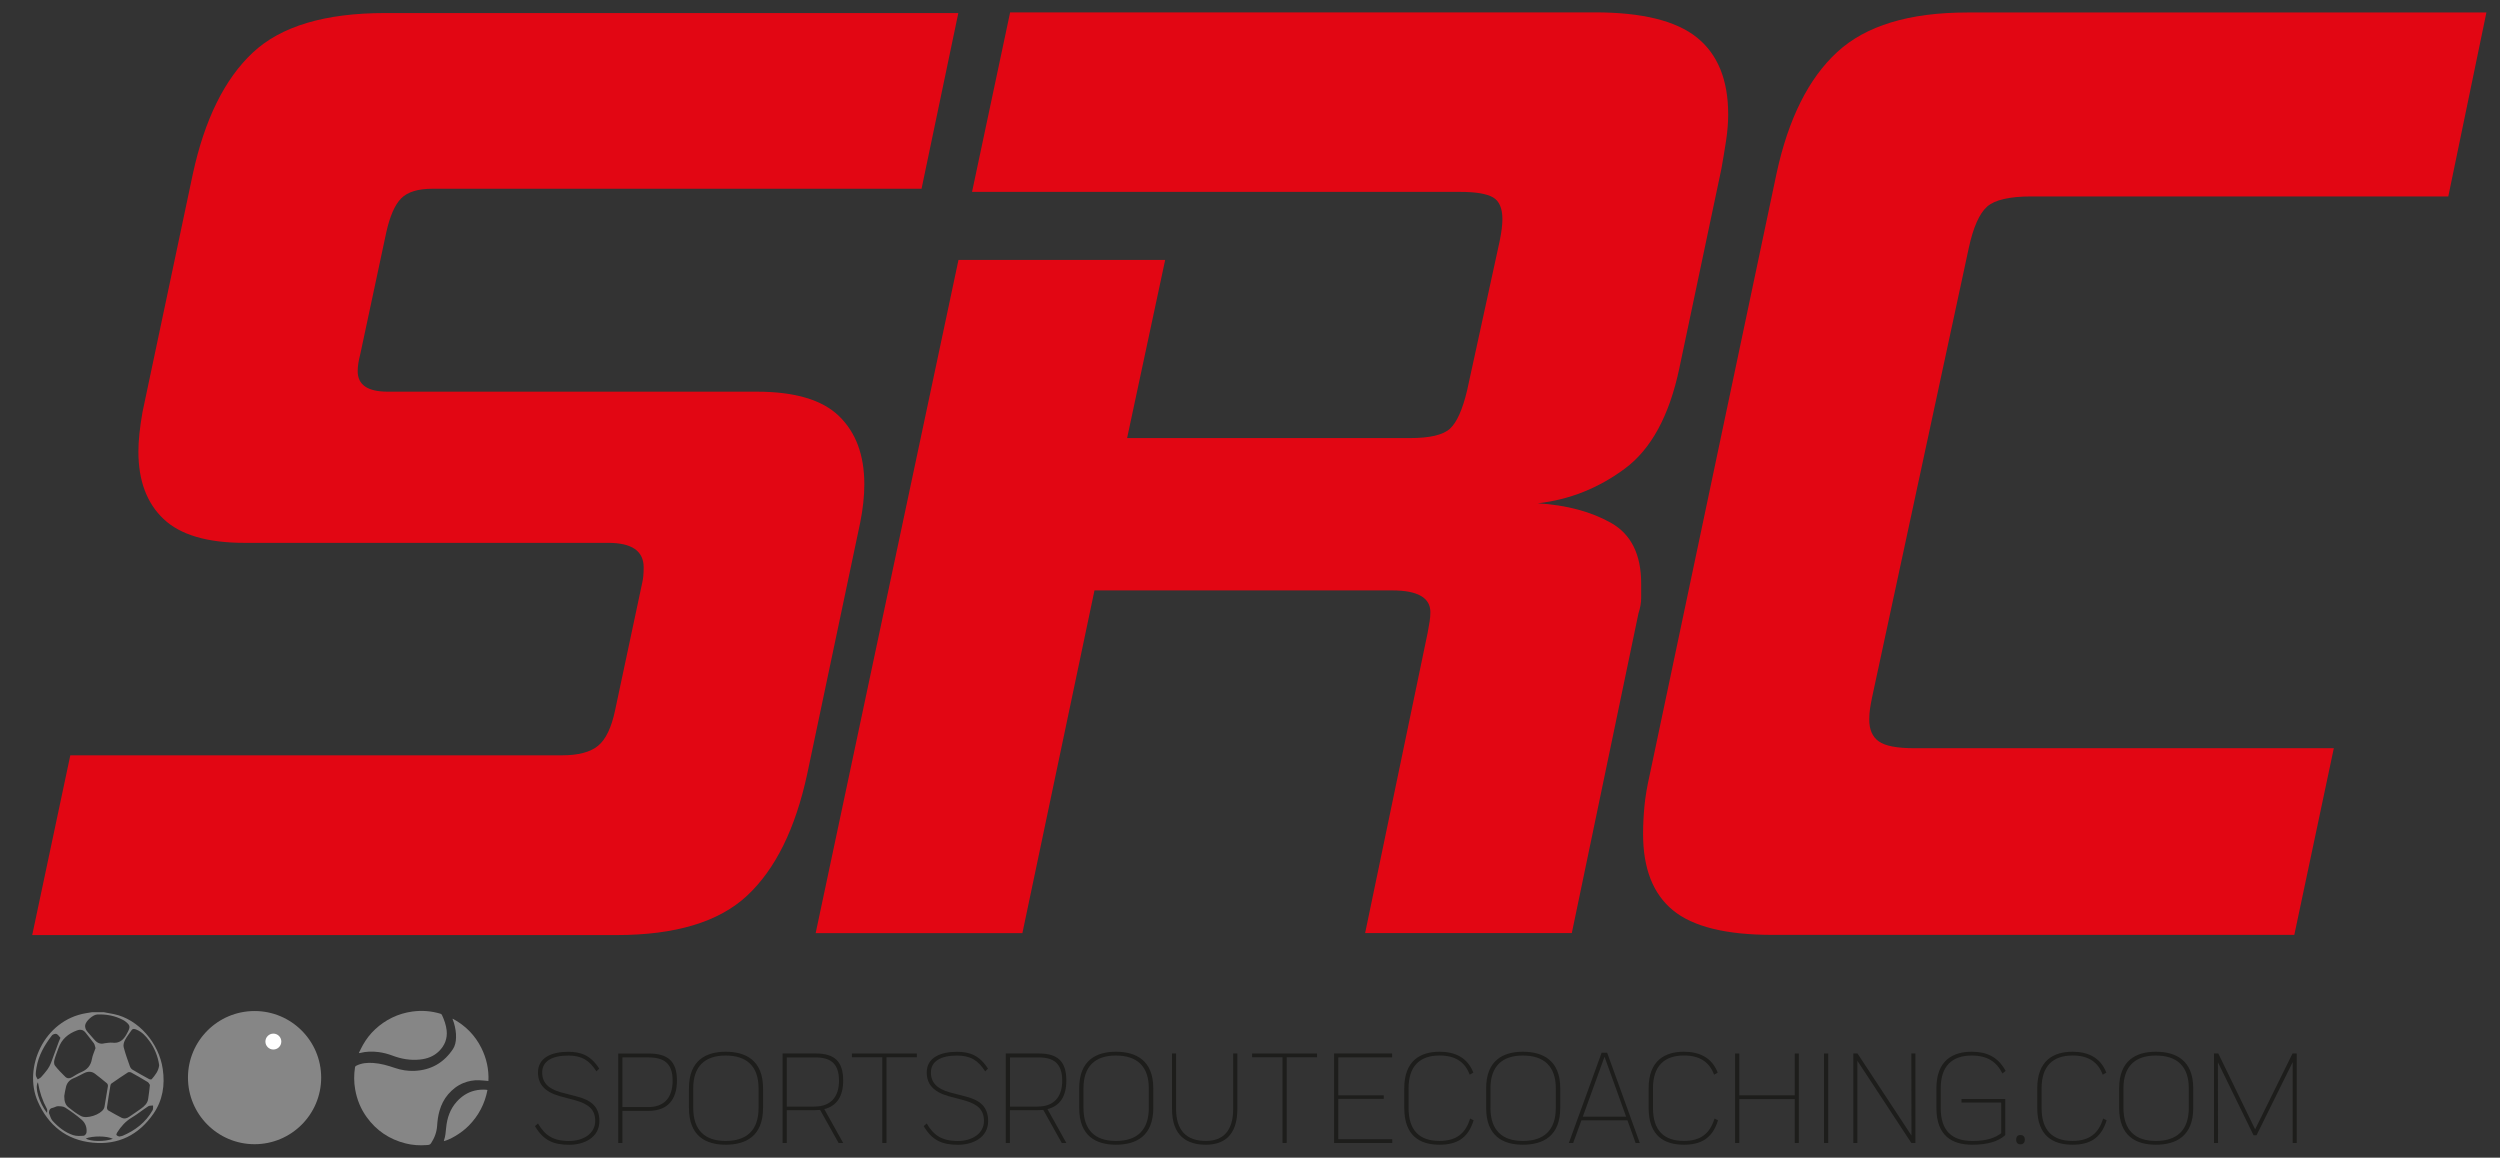 <?xml version="1.0" encoding="utf-8"?>
<!-- Generator: Adobe Illustrator 26.3.1, SVG Export Plug-In . SVG Version: 6.00 Build 0)  -->
<svg version="1.1" id="Layer_1" xmlns="http://www.w3.org/2000/svg" xmlns:xlink="http://www.w3.org/1999/xlink" x="0px" y="0px"
	 width="77.023px" height="35.667px" viewBox="0 0 77.023 35.667" style="enable-background:new 0 0 77.023 35.667;"
	 xml:space="preserve">
<rect x="0" y="0" width="77.023" height="35.667" fill="#333333" stroke="none"/>
<style type="text/css">
	.st0{fill:#E20613;}
	.st1{fill:#1D1D1B;}
	.st2{fill:#868686;}
	.st3{fill:#FFFFFF;}
	.st4{fill-rule:evenodd;clip-rule:evenodd;fill:#868686;}
</style>
<g>
	<g>
		<path class="st0" d="M42.058,28.749l1.928-9.26c0.027-0.139,0.048-0.258,0.062-0.356c0.014-0.097,0.021-0.189,0.021-0.272
			c0-0.446-0.392-0.671-1.174-0.671H33.72l-2.221,10.559H25.13l4.4-20.741h6.368l-1.173,5.489h8.715
			c0.615,0,1.027-0.098,1.236-0.293c0.21-0.195,0.384-0.587,0.524-1.174l1.005-4.609c0.028-0.14,0.049-0.265,0.063-0.377
			c0.013-0.112,0.02-0.21,0.02-0.294c0-0.335-0.098-0.559-0.293-0.671c-0.195-0.111-0.53-0.167-1.005-0.167H29.948l1.173-5.531
			h18.017c1.453,0,2.5,0.258,3.143,0.775c0.642,0.517,0.963,1.306,0.963,2.367c0,0.252-0.021,0.518-0.063,0.796
			c-0.042,0.28-0.091,0.573-0.146,0.88l-1.299,6.16c-0.308,1.452-0.866,2.479-1.676,3.079c-0.811,0.601-1.705,0.957-2.682,1.068
			c0.894,0.056,1.648,0.259,2.263,0.608c0.614,0.349,0.922,0.971,0.922,1.864c0,0.14,0,0.286,0,0.44
			c0,0.154-0.028,0.314-0.084,0.482l-2.053,9.847H42.058z"/>
	</g>
	<g>
		<path class="st0" d="M54.61,28.803c-1.427,0-2.449-0.251-3.064-0.755c-0.616-0.504-0.924-1.287-0.924-2.351
			c0-0.279,0.014-0.567,0.042-0.86c0.027-0.294,0.084-0.622,0.167-0.987l3.904-18.511c0.363-1.679,0.986-2.924,1.868-3.736
			c0.881-0.812,2.217-1.218,4.008-1.218h15.993L75.43,6.052H62.586c-0.672,0-1.127,0.104-1.365,0.314
			c-0.238,0.211-0.427,0.637-0.566,1.28L57.674,21.5c-0.029,0.14-0.049,0.259-0.063,0.356c-0.014,0.099-0.021,0.204-0.021,0.315
			c0,0.308,0.098,0.532,0.294,0.671c0.195,0.14,0.56,0.21,1.091,0.21h12.928l-1.217,5.75H54.61z"/>
	</g>
	<g>
		<g>
			<path class="st0" d="M0.992,28.81l1.174-5.539h15.148c0.504,0,0.874-0.098,1.112-0.294c0.237-0.195,0.412-0.559,0.524-1.091
				l0.839-3.944c0.027-0.111,0.042-0.266,0.042-0.462c0-0.503-0.364-0.755-1.091-0.755H7.538c-1.148,0-1.98-0.244-2.497-0.734
				c-0.518-0.489-0.777-1.181-0.777-2.076c0-0.336,0.042-0.741,0.126-1.218l1.552-7.343C6.307,3.675,6.922,2.431,7.79,1.619
				c0.866-0.811,2.224-1.217,4.07-1.217h17.665l-1.133,5.413H13.328c-0.448,0-0.769,0.098-0.965,0.293
				c-0.196,0.197-0.35,0.546-0.462,1.049l-0.797,3.734c-0.028,0.112-0.049,0.21-0.063,0.294c-0.014,0.084-0.021,0.168-0.021,0.252
				c0,0.42,0.307,0.63,0.923,0.63h11.371c1.175,0,2.021,0.251,2.538,0.755c0.518,0.503,0.777,1.203,0.777,2.097
				c0,0.364-0.042,0.756-0.126,1.175l-1.636,7.763c-0.364,1.679-0.979,2.924-1.847,3.735c-0.867,0.811-2.21,1.217-4.028,1.217H0.992
				z"/>
		</g>
	</g>
	<g>
		<path class="st1" d="M16.482,34.695l0.092-0.083c0.208,0.353,0.449,0.541,0.961,0.541c0.437,0,0.803-0.229,0.803-0.615
			c0-0.341-0.183-0.516-0.603-0.636l-0.499-0.133c-0.458-0.133-0.661-0.37-0.661-0.728c0-0.466,0.437-0.636,0.931-0.636
			c0.391,0,0.695,0.108,0.956,0.52l-0.087,0.083c-0.216-0.341-0.453-0.487-0.869-0.487c-0.511,0-0.802,0.183-0.802,0.52
			c0,0.316,0.191,0.503,0.57,0.611l0.511,0.133c0.416,0.108,0.682,0.304,0.682,0.753c0,0.512-0.474,0.732-0.927,0.732
			C17.047,35.268,16.744,35.139,16.482,34.695z"/>
		<path class="st1" d="M20.856,33.289c0,0.582-0.279,0.936-0.877,0.936h-0.803v0.99h-0.129v-2.757h0.932
			C20.582,32.457,20.856,32.699,20.856,33.289z M20.723,33.293c0-0.536-0.266-0.715-0.749-0.715h-0.798v1.53h0.798
			C20.457,34.108,20.723,33.825,20.723,33.293z"/>
		<path class="st1" d="M21.226,34.133V33.53c0-0.861,0.524-1.127,1.131-1.127c0.62,0,1.152,0.266,1.152,1.127v0.603
			c0,0.873-0.532,1.135-1.152,1.135C21.749,35.268,21.226,35.006,21.226,34.133z M23.371,34.133V33.53
			c0-0.678-0.362-1.01-1.015-1.01c-0.64,0-0.998,0.333-0.998,1.01v0.603c0,0.686,0.358,1.019,0.998,1.019
			C23.009,35.152,23.371,34.819,23.371,34.133z"/>
		<path class="st1" d="M25.396,34.171l0.582,1.044h-0.141l-0.57-1.019c-0.054,0.004-0.112,0.008-0.171,0.008H24.24v1.01h-0.129
			v-2.757h1.023c0.574,0,0.844,0.241,0.844,0.832C25.978,33.759,25.795,34.071,25.396,34.171z M25.096,34.092
			c0.482,0,0.753-0.279,0.753-0.798c0-0.536-0.27-0.715-0.719-0.715h-0.89v1.514H25.096z"/>
		<path class="st1" d="M28.248,32.574h-0.936v2.64h-0.129v-2.64h-0.936v-0.116h2V32.574z"/>
		<path class="st1" d="M28.459,34.695l0.092-0.083c0.208,0.353,0.449,0.541,0.961,0.541c0.437,0,0.803-0.229,0.803-0.615
			c0-0.341-0.183-0.516-0.603-0.636l-0.499-0.133c-0.458-0.133-0.661-0.37-0.661-0.728c0-0.466,0.437-0.636,0.931-0.636
			c0.391,0,0.695,0.108,0.956,0.52l-0.087,0.083c-0.216-0.341-0.453-0.487-0.869-0.487c-0.511,0-0.802,0.183-0.802,0.52
			c0,0.316,0.191,0.503,0.57,0.611l0.511,0.133c0.416,0.108,0.682,0.304,0.682,0.753c0,0.512-0.474,0.732-0.927,0.732
			C29.025,35.268,28.721,35.139,28.459,34.695z"/>
		<path class="st1" d="M32.272,34.171l0.582,1.044h-0.141l-0.57-1.019c-0.054,0.004-0.112,0.008-0.171,0.008h-0.857v1.01h-0.129
			v-2.757h1.023c0.574,0,0.844,0.241,0.844,0.832C32.854,33.759,32.671,34.071,32.272,34.171z M31.973,34.092
			c0.482,0,0.753-0.279,0.753-0.798c0-0.536-0.27-0.715-0.719-0.715h-0.89v1.514H31.973z"/>
		<path class="st1" d="M33.249,34.133V33.53c0-0.861,0.524-1.127,1.131-1.127c0.62,0,1.152,0.266,1.152,1.127v0.603
			c0,0.873-0.532,1.135-1.152,1.135C33.773,35.268,33.249,35.006,33.249,34.133z M35.394,34.133V33.53
			c0-0.678-0.362-1.01-1.015-1.01c-0.64,0-0.998,0.333-0.998,1.01v0.603c0,0.686,0.358,1.019,0.998,1.019
			C35.033,35.152,35.394,34.819,35.394,34.133z"/>
		<path class="st1" d="M36.109,34.166v-1.709h0.125v1.709c0,0.669,0.328,0.985,0.915,0.985c0.541,0,0.844-0.316,0.844-0.985v-1.709
			h0.129v1.709c0,0.848-0.445,1.102-0.973,1.102C36.587,35.268,36.109,35.015,36.109,34.166z"/>
		<path class="st1" d="M40.578,32.574h-0.936v2.64h-0.129v-2.64h-0.936v-0.116h2V32.574z"/>
		<path class="st1" d="M42.894,35.098v0.116h-1.792v-2.757h1.788v0.121h-1.659v1.169h1.401v0.108h-1.401v1.243H42.894z"/>
		<path class="st1" d="M44.349,35.268c-0.591,0-1.085-0.262-1.085-1.135V33.53c0-0.861,0.507-1.127,1.085-1.127
			c0.457,0,0.857,0.162,1.044,0.645L45.28,33.11c-0.146-0.395-0.449-0.591-0.927-0.591c-0.615,0-0.956,0.333-0.956,1.01v0.607
			c0,0.686,0.333,1.015,0.952,1.015c0.532,0,0.807-0.241,0.944-0.69l0.108,0.054C45.226,35.09,44.856,35.268,44.349,35.268z"/>
		<path class="st1" d="M45.787,34.133V33.53c0-0.861,0.524-1.127,1.131-1.127c0.62,0,1.152,0.266,1.152,1.127v0.603
			c0,0.873-0.532,1.135-1.152,1.135C46.311,35.268,45.787,35.006,45.787,34.133z M47.933,34.133V33.53
			c0-0.678-0.362-1.01-1.015-1.01c-0.64,0-0.998,0.333-0.998,1.01v0.603c0,0.686,0.358,1.019,0.998,1.019
			C47.571,35.152,47.933,34.819,47.933,34.133z"/>
		<path class="st1" d="M50.14,34.516h-1.418l-0.254,0.699h-0.133l1.01-2.782h0.17l1.006,2.782h-0.129L50.14,34.516z M50.099,34.403
			l-0.665-1.846l-0.669,1.846H50.099z"/>
		<path class="st1" d="M51.878,35.268c-0.591,0-1.085-0.262-1.085-1.135V33.53c0-0.861,0.507-1.127,1.085-1.127
			c0.457,0,0.857,0.162,1.044,0.645l-0.112,0.062c-0.146-0.395-0.449-0.591-0.927-0.591c-0.615,0-0.956,0.333-0.956,1.01v0.607
			c0,0.686,0.333,1.015,0.952,1.015c0.532,0,0.807-0.241,0.944-0.69l0.108,0.054C52.755,35.09,52.385,35.268,51.878,35.268z"/>
		<path class="st1" d="M55.42,32.457v2.757h-0.125v-1.352h-1.709v1.352h-0.129v-2.757h0.129v1.289h1.709v-1.289H55.42z"/>
		<path class="st1" d="M56.197,32.457h0.129v2.757h-0.129V32.457z"/>
		<path class="st1" d="M59.012,32.457v2.757h-0.125l-1.663-2.532v2.532h-0.125v-2.757h0.129l1.663,2.528l-0.004-2.528H59.012z"/>
		<path class="st1" d="M60.433,33.859h1.347v1.114c-0.225,0.208-0.578,0.295-1.019,0.295c-0.607,0-1.102-0.262-1.102-1.135V33.53
			c0-0.861,0.507-1.127,1.089-1.127c0.457,0,0.807,0.154,1.044,0.591l-0.1,0.079c-0.179-0.362-0.466-0.553-0.944-0.553
			c-0.615,0-0.956,0.333-0.956,1.01v0.607c0,0.686,0.329,1.015,0.977,1.015c0.458,0,0.699-0.1,0.886-0.237v-0.948h-1.223V33.859z"/>
		<path class="st1" d="M62.117,35.11c0-0.096,0.05-0.141,0.129-0.141c0.083,0,0.137,0.046,0.137,0.141
			c0,0.096-0.05,0.146-0.137,0.146C62.163,35.256,62.117,35.206,62.117,35.11z"/>
		<path class="st1" d="M63.851,35.268c-0.591,0-1.085-0.262-1.085-1.135V33.53c0-0.861,0.507-1.127,1.085-1.127
			c0.457,0,0.857,0.162,1.044,0.645l-0.112,0.062c-0.146-0.395-0.449-0.591-0.927-0.591c-0.615,0-0.956,0.333-0.956,1.01v0.607
			c0,0.686,0.333,1.015,0.952,1.015c0.532,0,0.807-0.241,0.944-0.69l0.108,0.054C64.728,35.09,64.358,35.268,63.851,35.268z"/>
		<path class="st1" d="M65.289,34.133V33.53c0-0.861,0.524-1.127,1.131-1.127c0.62,0,1.152,0.266,1.152,1.127v0.603
			c0,0.873-0.532,1.135-1.152,1.135C65.813,35.268,65.289,35.006,65.289,34.133z M67.435,34.133V33.53
			c0-0.678-0.362-1.01-1.015-1.01c-0.64,0-0.998,0.333-0.998,1.01v0.603c0,0.686,0.358,1.019,0.998,1.019
			C67.073,35.152,67.435,34.819,67.435,34.133z"/>
		<path class="st1" d="M70.761,32.457v2.757h-0.125v-2.491l-1.114,2.254H69.43l-1.098-2.25l0.004,2.487h-0.125v-2.757h0.133
			l1.135,2.337l1.152-2.337H70.761z"/>
	</g>
	<g>
		<path class="st2" d="M9.895,33.2c0,1.133-0.919,2.052-2.052,2.052c-1.133,0-2.052-0.919-2.052-2.052
			c0-1.133,0.919-2.051,2.052-2.051C8.976,31.149,9.895,32.067,9.895,33.2z"/>
		<path class="st3" d="M8.667,32.09c0,0.135-0.11,0.245-0.245,0.245c-0.135,0-0.245-0.109-0.245-0.245
			c0-0.135,0.11-0.245,0.245-0.245C8.558,31.845,8.667,31.955,8.667,32.09z"/>
	</g>
	<g>
		<path class="st4" d="M13.949,31.386c0.388,0.208,0.685,0.507,0.882,0.902c0.16,0.321,0.233,0.661,0.217,1.016
			c-0.102-0.008-0.196-0.02-0.291-0.023c-0.166-0.006-0.327,0.024-0.482,0.087c-0.185,0.075-0.339,0.197-0.468,0.347
			c-0.126,0.147-0.211,0.318-0.265,0.505c-0.045,0.152-0.064,0.309-0.075,0.467c-0.013,0.196-0.08,0.375-0.189,0.539
			c-0.036,0.054-0.088,0.049-0.137,0.053c-0.219,0.017-0.436,0.002-0.649-0.052c-0.493-0.125-0.892-0.391-1.191-0.804
			c-0.188-0.258-0.304-0.547-0.359-0.861c-0.04-0.225-0.039-0.451-0.005-0.676c0.004-0.027,0.018-0.042,0.043-0.054
			c0.164-0.081,0.338-0.095,0.517-0.083c0.229,0.015,0.447,0.078,0.664,0.152c0.195,0.067,0.398,0.1,0.604,0.092
			c0.508-0.021,0.905-0.246,1.188-0.668c0.07-0.105,0.092-0.227,0.097-0.351c0.006-0.158-0.021-0.311-0.065-0.46
			c-0.012-0.041-0.028-0.081-0.042-0.12C13.943,31.39,13.946,31.388,13.949,31.386z"/>
		<path class="st4" d="M11.057,32.438c0.042-0.083,0.081-0.168,0.127-0.248c0.101-0.179,0.225-0.339,0.375-0.479
			c0.155-0.145,0.327-0.263,0.518-0.357c0.2-0.098,0.412-0.16,0.632-0.19c0.291-0.039,0.579-0.017,0.861,0.068
			c0.018,0.006,0.038,0.021,0.046,0.037c0.07,0.153,0.127,0.31,0.145,0.477c0.027,0.248-0.056,0.461-0.232,0.637
			c-0.164,0.164-0.37,0.239-0.594,0.261c-0.291,0.03-0.571-0.018-0.844-0.122c-0.139-0.052-0.283-0.09-0.431-0.109
			c-0.191-0.024-0.384-0.019-0.573,0.03c-0.007,0.001-0.014,0.001-0.021,0.002C11.063,32.443,11.06,32.44,11.057,32.438z"/>
		<path class="st4" d="M15.018,33.583c-0.082,0.426-0.273,0.79-0.573,1.095c-0.254,0.259-0.606,0.442-0.769,0.479
			c0.001-0.008,0-0.015,0.002-0.021c0.046-0.126,0.054-0.258,0.067-0.389c0.029-0.302,0.122-0.581,0.33-0.809
			c0.15-0.164,0.328-0.283,0.546-0.336c0.119-0.029,0.24-0.037,0.361-0.028C14.993,33.574,15.003,33.578,15.018,33.583z"/>
	</g>
	<path class="st4" d="M3.197,31.185c0.104,0.02,0.209,0.038,0.313,0.059c0.759,0.158,1.388,0.892,1.504,1.69
		c0.073,0.496-0.001,0.968-0.29,1.384c-0.451,0.65-1.08,0.964-1.871,0.886c-0.81-0.08-1.368-0.535-1.689-1.268
		c-0.454-1.036,0.188-2.502,1.482-2.72c0.065-0.011,0.13-0.021,0.195-0.032C2.961,31.185,3.079,31.185,3.197,31.185z M1.98,33.765
		c-0.002,0.164,0.035,0.274,0.127,0.349c0.122,0.099,0.25,0.196,0.388,0.27c0.18,0.098,0.594-0.04,0.699-0.218
		c0.013-0.021,0.021-0.046,0.026-0.071c0.036-0.211,0.073-0.421,0.105-0.631c0.004-0.027-0.008-0.069-0.029-0.087
		c-0.121-0.102-0.245-0.2-0.37-0.296c-0.105-0.08-0.219-0.075-0.333-0.02c-0.106,0.051-0.208,0.112-0.317,0.155
		c-0.123,0.049-0.205,0.133-0.239,0.256C2.007,33.582,1.993,33.695,1.98,33.765z M4.619,33.426
		c-0.016-0.021-0.034-0.068-0.068-0.089c-0.166-0.102-0.335-0.199-0.507-0.293c-0.027-0.015-0.079-0.019-0.103-0.004
		c-0.173,0.111-0.342,0.227-0.51,0.344c-0.018,0.013-0.027,0.045-0.031,0.069c-0.037,0.222-0.073,0.444-0.104,0.666
		c-0.004,0.029,0.014,0.076,0.036,0.09c0.132,0.079,0.269,0.151,0.405,0.224c0.088,0.046,0.17,0.027,0.248-0.028
		c0.121-0.084,0.245-0.164,0.364-0.251c0.102-0.074,0.196-0.162,0.216-0.296C4.587,33.724,4.6,33.588,4.619,33.426z M2.943,32.292
		c-0.018-0.054-0.023-0.11-0.051-0.149c-0.079-0.11-0.169-0.213-0.25-0.321c-0.073-0.097-0.16-0.116-0.272-0.075
		c-0.27,0.1-0.471,0.269-0.569,0.546c-0.043,0.121-0.093,0.241-0.126,0.365c-0.014,0.053-0.013,0.134,0.018,0.173
		c0.097,0.123,0.207,0.237,0.32,0.346c0.058,0.056,0.132,0.055,0.205,0.012c0.092-0.055,0.182-0.114,0.28-0.155
		c0.182-0.076,0.296-0.195,0.332-0.397C2.849,32.519,2.904,32.407,2.943,32.292z M4.904,32.815
		c-0.041-0.271-0.139-0.521-0.303-0.745c-0.105-0.144-0.221-0.275-0.392-0.346c-0.056-0.023-0.113-0.046-0.158,0.019
		c-0.068,0.1-0.146,0.195-0.201,0.303c-0.033,0.064-0.057,0.153-0.039,0.219c0.051,0.199,0.122,0.392,0.19,0.586
		c0.014,0.039,0.043,0.082,0.077,0.102c0.17,0.102,0.343,0.198,0.517,0.293c0.021,0.012,0.068,0.015,0.079,0.003
		C4.781,33.124,4.887,32.995,4.904,32.815z M3.222,32.142c0.081-0.007,0.163-0.027,0.242-0.018c0.268,0.032,0.38-0.145,0.479-0.342
		c0.075-0.148,0.063-0.196-0.066-0.301c-0.025-0.021-0.054-0.039-0.083-0.055c-0.251-0.133-0.52-0.183-0.801-0.17
		c-0.131,0.006-0.351,0.201-0.369,0.33c-0.008,0.052,0.01,0.118,0.04,0.162c0.061,0.087,0.142,0.16,0.208,0.244
		C2.963,32.106,3.063,32.188,3.222,32.142z M1.508,34.29c0.036,0.082,0.055,0.18,0.112,0.242c0.178,0.195,0.385,0.359,0.639,0.442
		c0.099,0.032,0.215,0.024,0.322,0.017c0.031-0.002,0.078-0.059,0.083-0.094c0.021-0.156-0.033-0.299-0.148-0.399
		c-0.158-0.137-0.33-0.26-0.506-0.374c-0.06-0.039-0.15-0.042-0.226-0.043c-0.052-0.001-0.103,0.039-0.157,0.049
		C1.538,34.148,1.511,34.197,1.508,34.29z M1.862,31.975c-0.039-0.041-0.073-0.102-0.122-0.12C1.703,31.841,1.626,31.866,1.6,31.9
		c-0.228,0.297-0.414,0.616-0.476,0.993c-0.013,0.076-0.025,0.154-0.021,0.23c0.002,0.045,0.038,0.089,0.058,0.133
		c0.036-0.024,0.079-0.041,0.107-0.073c0.069-0.076,0.137-0.154,0.197-0.238c0.043-0.061,0.08-0.13,0.107-0.201
		c0.084-0.219,0.162-0.439,0.243-0.659C1.826,32.055,1.84,32.026,1.862,31.975z M3.671,35.016c0.044-0.01,0.079-0.011,0.109-0.024
		c0.389-0.167,0.711-0.413,0.922-0.788c0.022-0.039,0.01-0.095,0.014-0.144c-0.051,0.006-0.112-0.002-0.15,0.024
		c-0.173,0.112-0.332,0.245-0.509,0.35c-0.19,0.113-0.327,0.271-0.444,0.452c-0.016,0.024-0.035,0.069-0.024,0.083
		C3.607,34.995,3.647,35.004,3.671,35.016z M3.477,35.087c-0.18-0.094-0.62-0.096-0.836-0.011
		C2.785,35.172,3.218,35.18,3.477,35.087z M1.169,33.343c-0.109,0.155,0.039,0.639,0.28,0.946c0.005-0.044,0.013-0.094-0.006-0.13
		C1.308,33.909,1.218,33.644,1.169,33.343z"/>
</g>
</svg>
